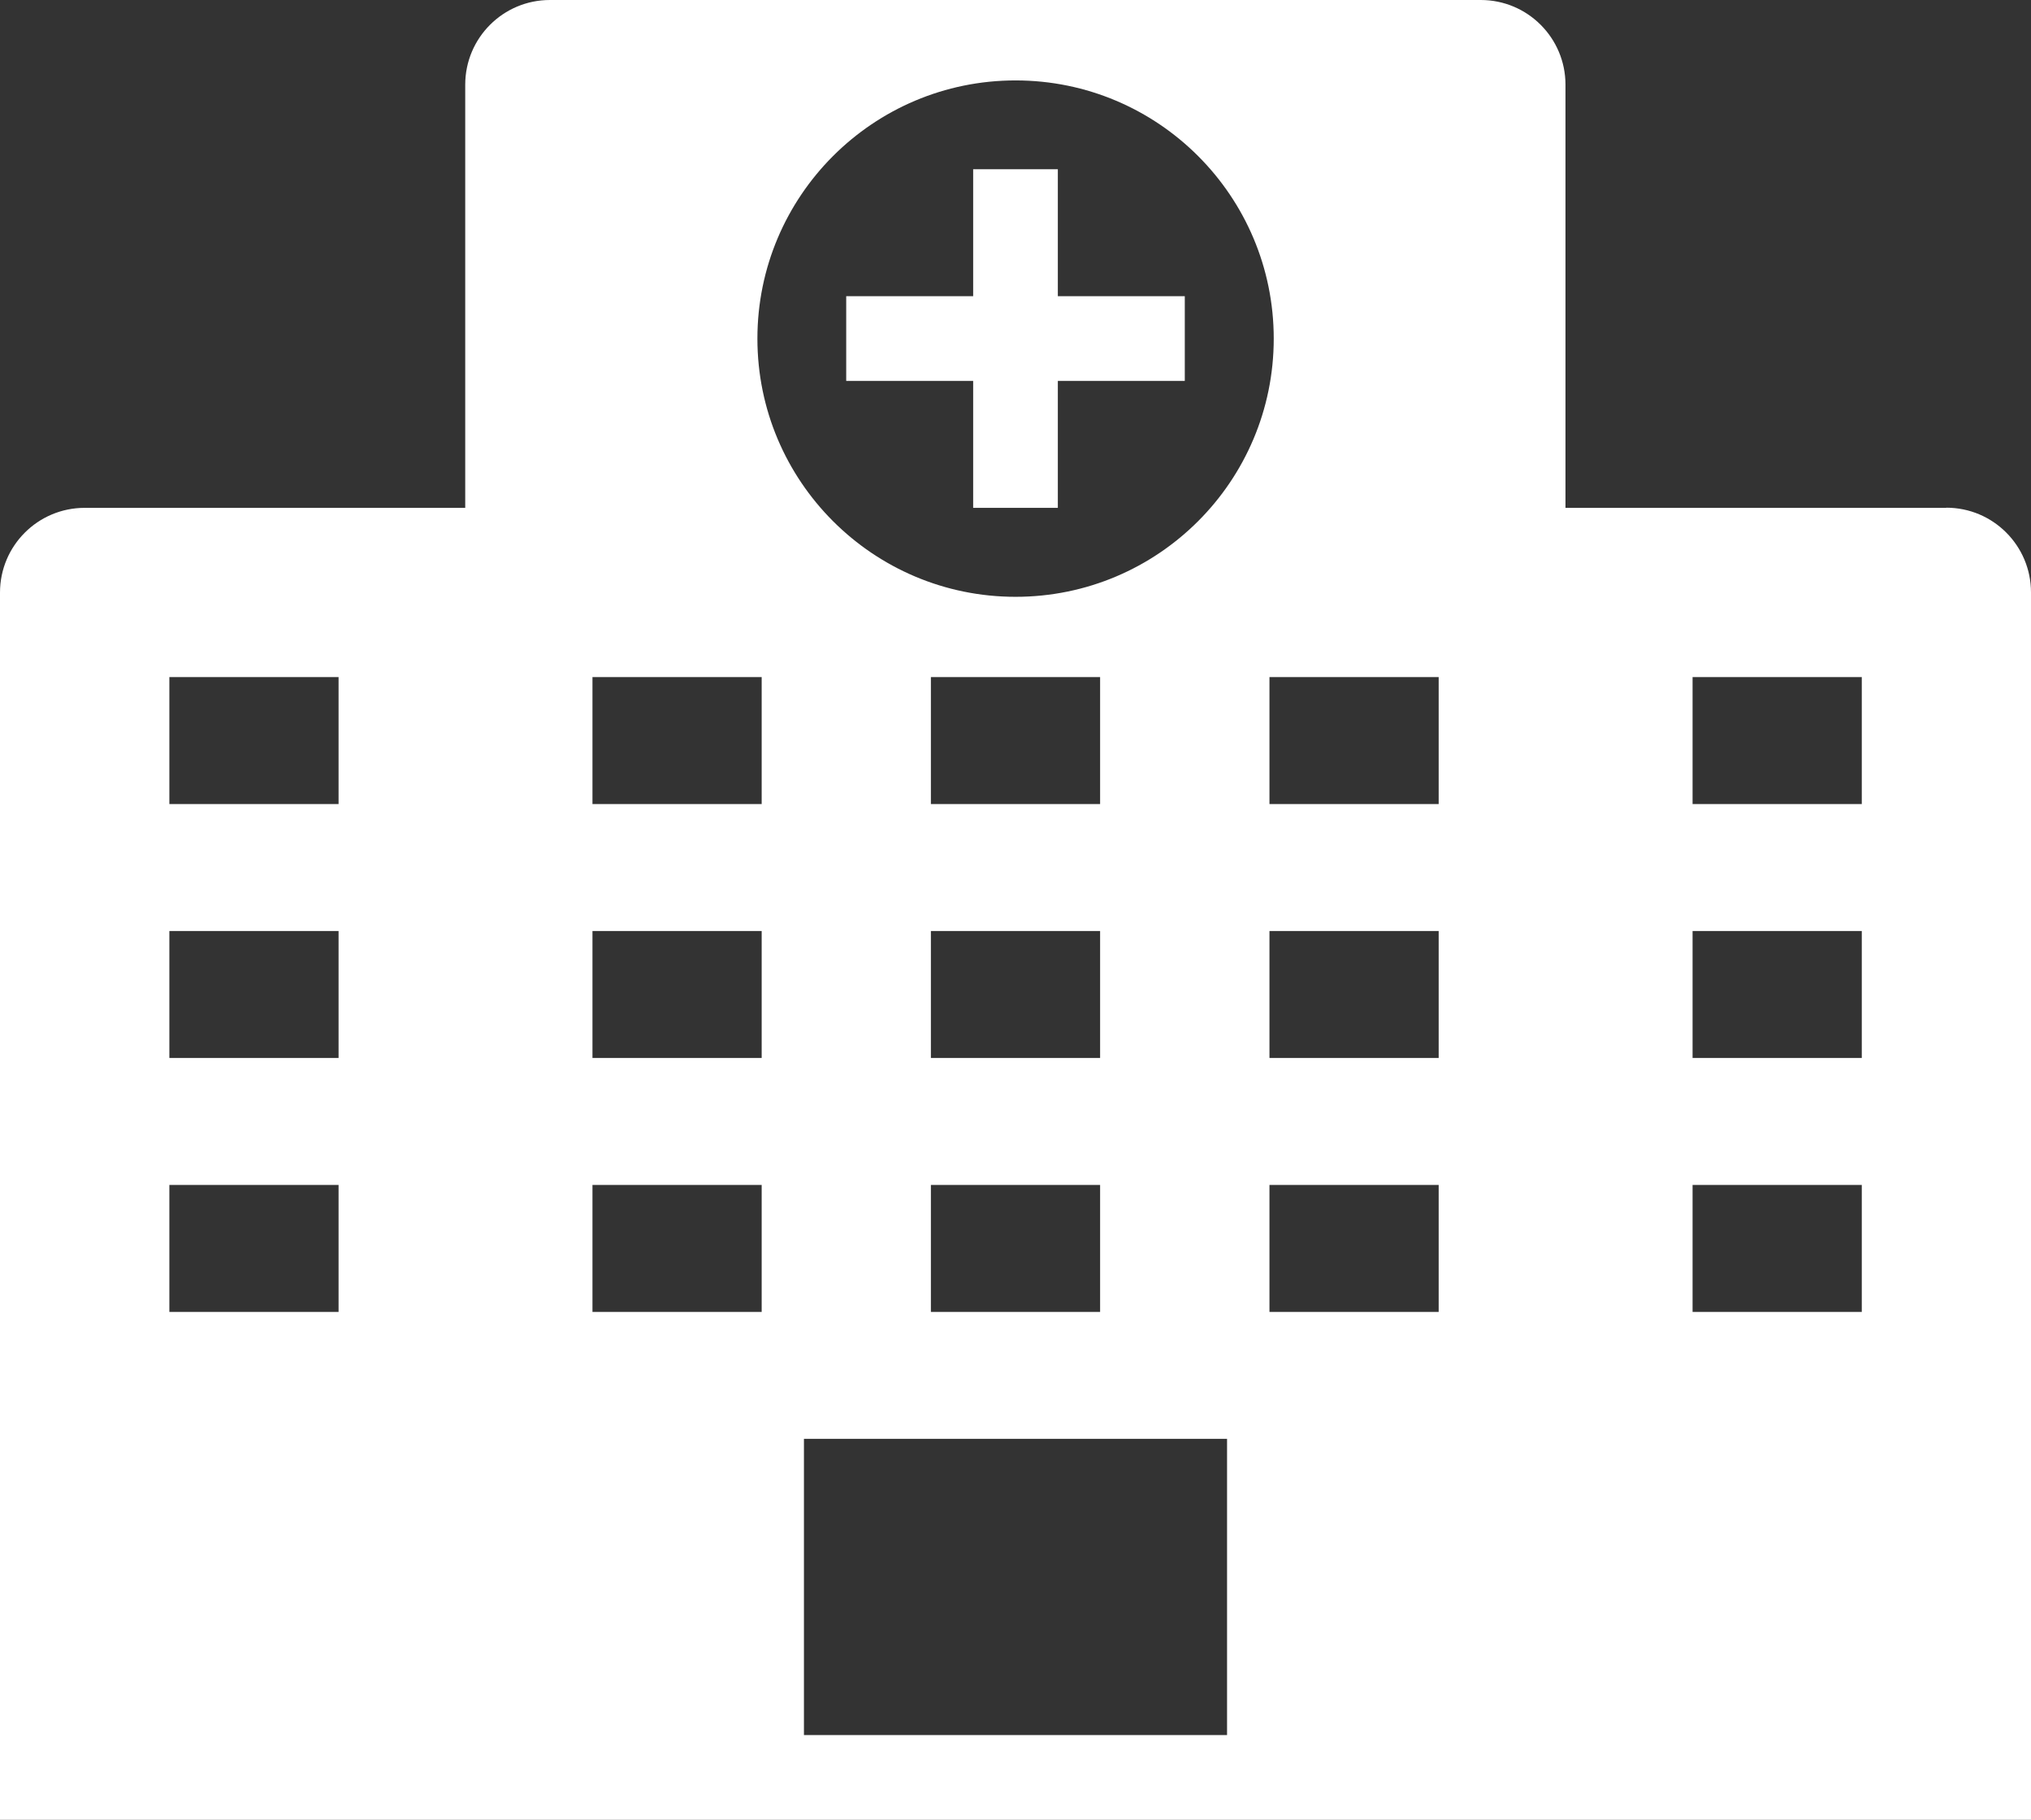 <?xml version="1.0" encoding="UTF-8"?>
<svg id="Layer_1" data-name="Layer 1" xmlns="http://www.w3.org/2000/svg" viewBox="0 0 137.91 123.54">
  <rect x="0" y="0" width="137.91" height="123.54" fill="#333333" stroke="none"/>
  <defs>
    <style>
      .cls-1 {
        fill: #fff;
      }
    </style>
  </defs>
  <path class="cls-1" d="m132.16,34.48h-25.86V5.75c0-3.17-2.57-5.75-5.75-5.75h-63.21c-3.17,0-5.75,2.57-5.75,5.75v28.73H5.75c-3.17,0-5.75,2.57-5.75,5.75v83.32h137.91V40.22c0-3.17-2.57-5.75-5.75-5.75ZM22.99,89.07h-11.49v-8.62h11.49v8.62Zm0-17.24h-11.49v-8.62h11.49v8.62Zm0-17.24h-11.49v-8.62h11.49v8.62ZM68.96,5.46c9.68,0,17.53,7.85,17.53,17.53s-7.85,17.53-17.53,17.53-17.53-7.85-17.53-17.53,7.85-17.53,17.53-17.53Zm-5.75,66.37v-8.62h11.49v8.62h-11.49Zm11.49,8.62v8.62h-11.49v-8.62h11.49Zm-11.49-25.86v-8.62h11.49v8.62h-11.49Zm-11.49,34.48h-11.49v-8.62h11.49v8.62Zm0-17.24h-11.49v-8.62h11.49v8.62Zm0-17.24h-11.49v-8.62h11.49v8.62Zm31.6,63.21h-28.73v-20.11h28.73v20.11Zm14.37-28.73h-11.49v-8.62h11.49v8.62Zm0-17.24h-11.49v-8.62h11.49v8.62Zm0-17.24h-11.49v-8.62h11.49v8.62Zm28.73,34.48h-11.49v-8.62h11.49v8.62Zm0-17.24h-11.49v-8.62h11.49v8.62Zm0-17.24h-11.49v-8.62h11.49v8.62Z"/>
  <polygon class="cls-1" points="57.46 20.11 66.08 20.11 66.08 11.49 71.83 11.49 71.83 20.11 80.45 20.11 80.45 25.86 71.83 25.86 71.83 34.48 66.08 34.48 66.08 25.86 57.46 25.86 57.46 20.11"/>
</svg>